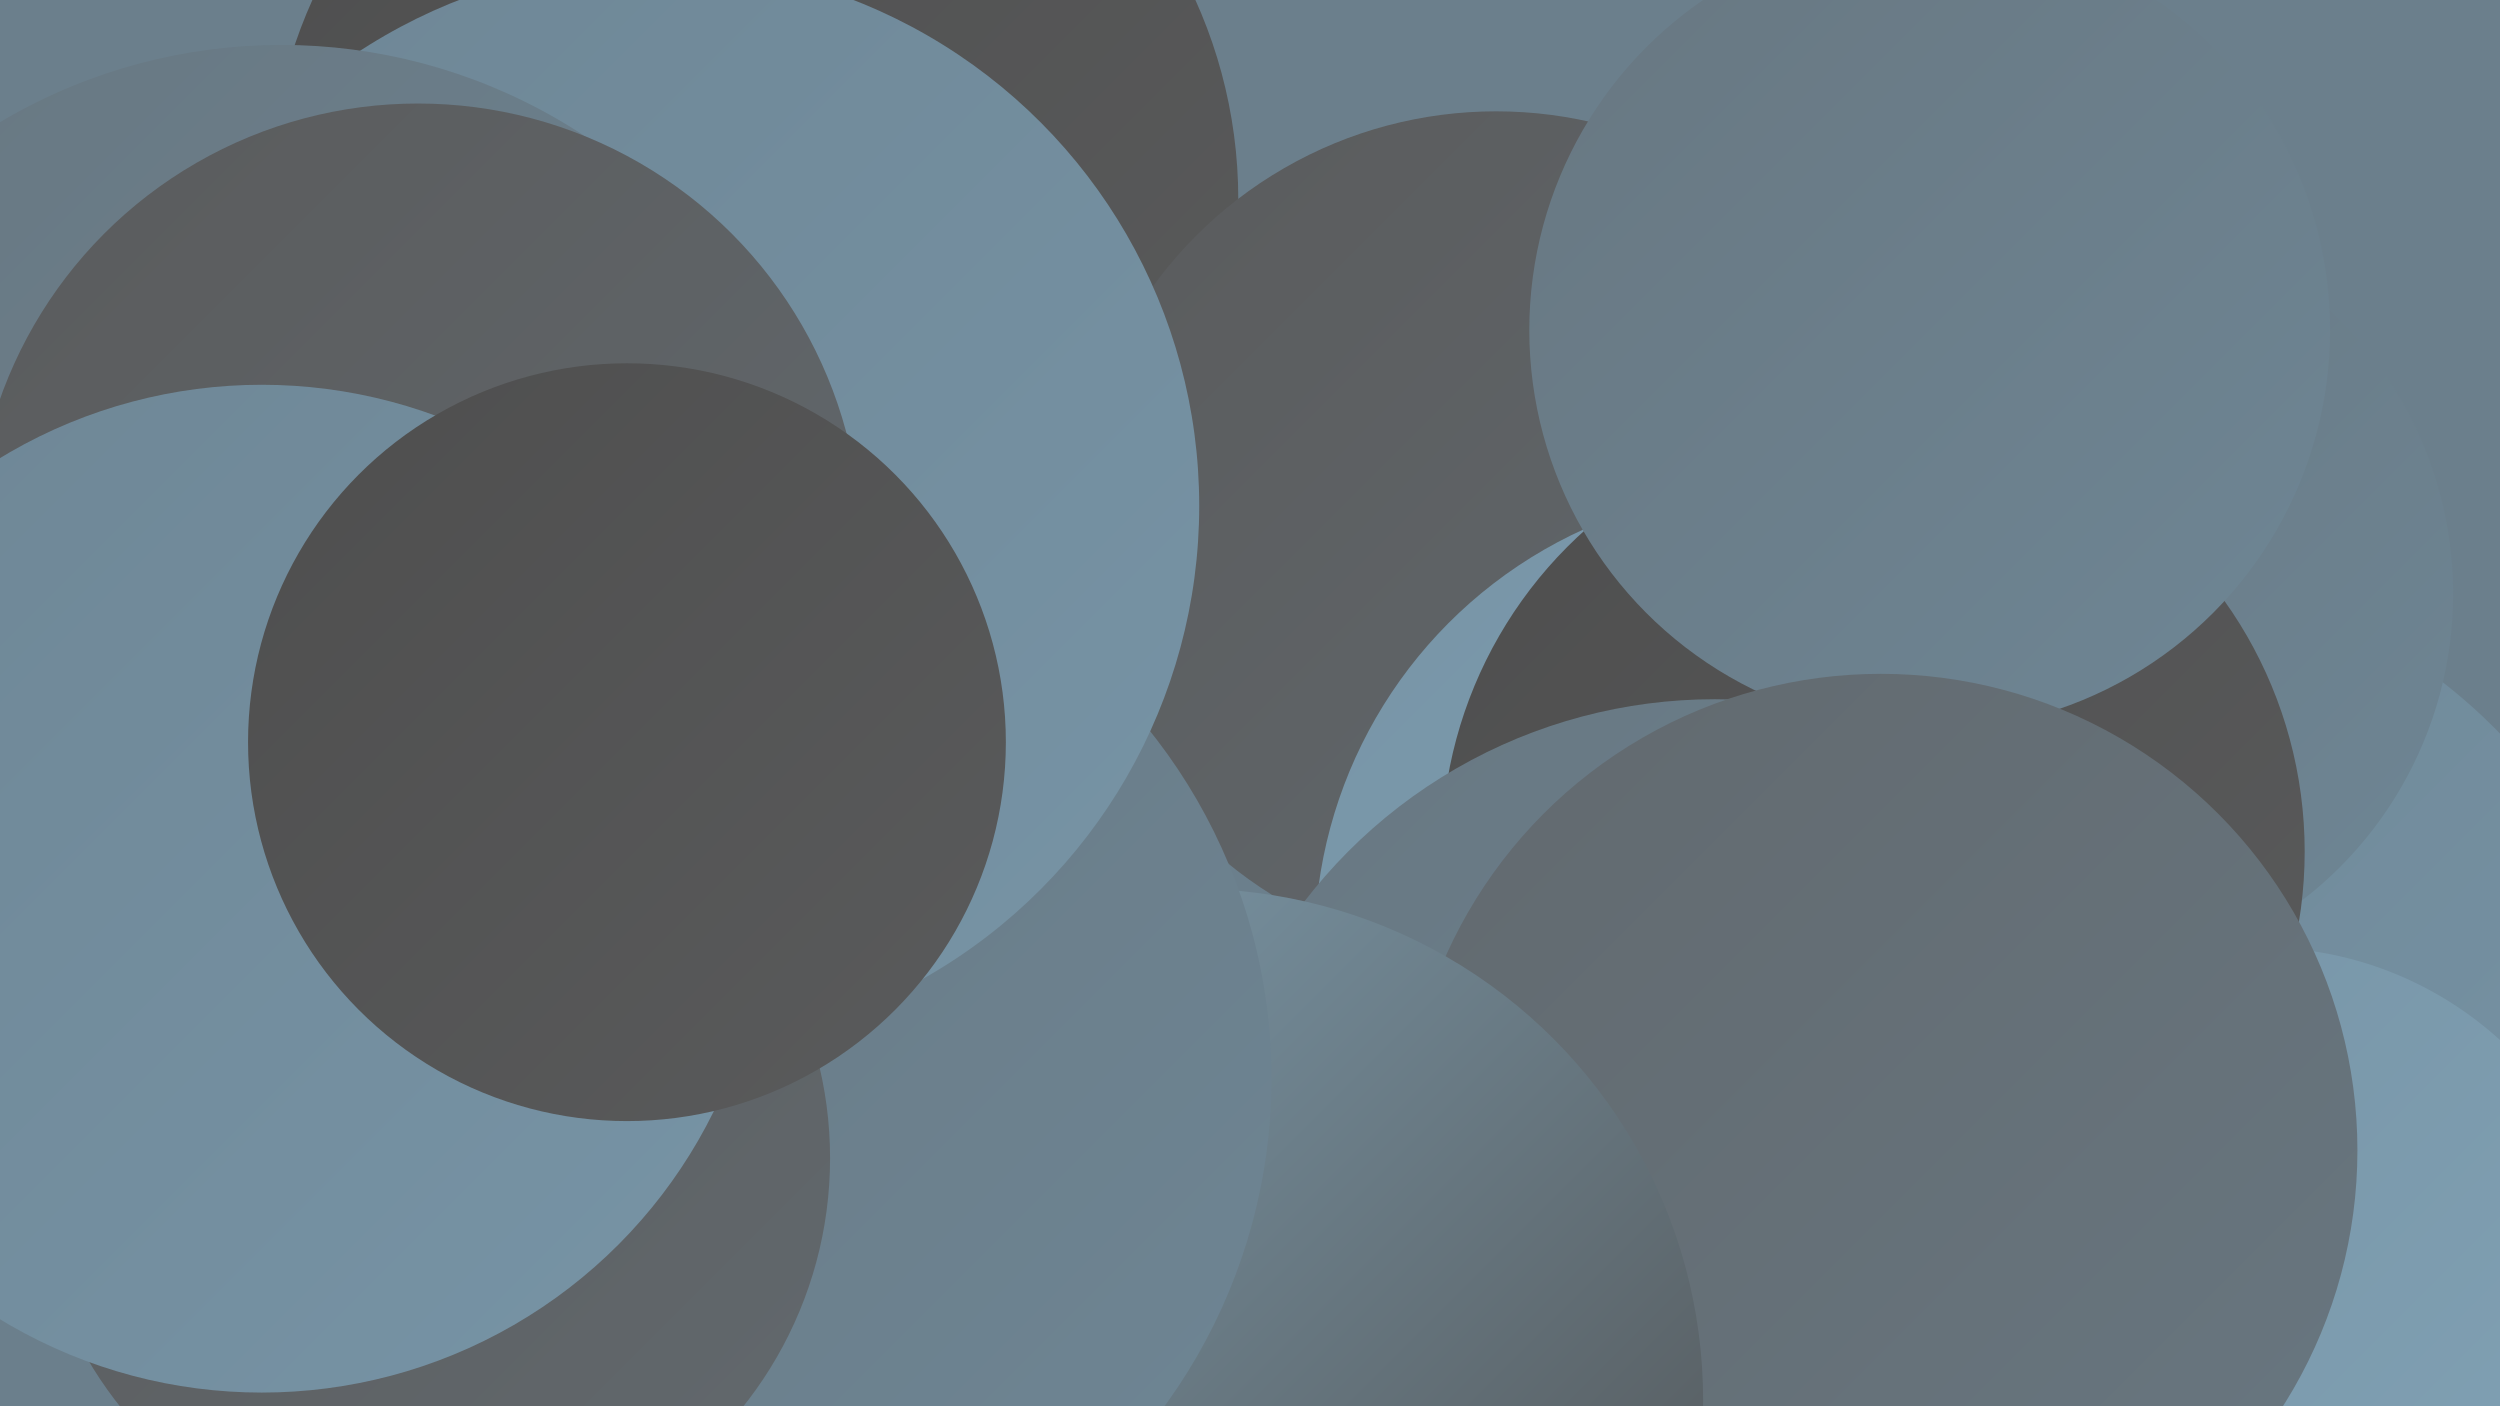 <?xml version="1.0" encoding="UTF-8"?><svg width="1280" height="720" xmlns="http://www.w3.org/2000/svg"><defs><linearGradient id="grad0" x1="0%" y1="0%" x2="100%" y2="100%"><stop offset="0%" style="stop-color:#4e4e4e;stop-opacity:1" /><stop offset="100%" style="stop-color:#5a5b5c;stop-opacity:1" /></linearGradient><linearGradient id="grad1" x1="0%" y1="0%" x2="100%" y2="100%"><stop offset="0%" style="stop-color:#5a5b5c;stop-opacity:1" /><stop offset="100%" style="stop-color:#62696e;stop-opacity:1" /></linearGradient><linearGradient id="grad2" x1="0%" y1="0%" x2="100%" y2="100%"><stop offset="0%" style="stop-color:#62696e;stop-opacity:1" /><stop offset="100%" style="stop-color:#687781;stop-opacity:1" /></linearGradient><linearGradient id="grad3" x1="0%" y1="0%" x2="100%" y2="100%"><stop offset="0%" style="stop-color:#687781;stop-opacity:1" /><stop offset="100%" style="stop-color:#6e8695;stop-opacity:1" /></linearGradient><linearGradient id="grad4" x1="0%" y1="0%" x2="100%" y2="100%"><stop offset="0%" style="stop-color:#6e8695;stop-opacity:1" /><stop offset="100%" style="stop-color:#7794a6;stop-opacity:1" /></linearGradient><linearGradient id="grad5" x1="0%" y1="0%" x2="100%" y2="100%"><stop offset="0%" style="stop-color:#7794a6;stop-opacity:1" /><stop offset="100%" style="stop-color:#81a2b5;stop-opacity:1" /></linearGradient><linearGradient id="grad6" x1="0%" y1="0%" x2="100%" y2="100%"><stop offset="0%" style="stop-color:#81a2b5;stop-opacity:1" /><stop offset="100%" style="stop-color:#4e4e4e;stop-opacity:1" /></linearGradient></defs><rect width="1280" height="720" fill="#6b7f8c" /><circle cx="1075" cy="575" r="286" fill="url(#grad4)" /><circle cx="386" cy="102" r="248" fill="url(#grad0)" /><circle cx="1157" cy="668" r="183" fill="url(#grad5)" /><circle cx="1058" cy="304" r="198" fill="url(#grad3)" /><circle cx="766" cy="274" r="217" fill="url(#grad1)" /><circle cx="908" cy="485" r="235" fill="url(#grad5)" /><circle cx="959" cy="436" r="221" fill="url(#grad0)" /><circle cx="878" cy="623" r="265" fill="url(#grad3)" /><circle cx="988" cy="169" r="205" fill="url(#grad3)" /><circle cx="675" cy="708" r="216" fill="url(#grad6)" /><circle cx="963" cy="589" r="244" fill="url(#grad2)" /><circle cx="610" cy="717" r="262" fill="url(#grad6)" /><circle cx="366" cy="552" r="285" fill="url(#grad3)" /><circle cx="63" cy="404" r="215" fill="url(#grad1)" /><circle cx="336" cy="259" r="278" fill="url(#grad4)" /><circle cx="221" cy="593" r="204" fill="url(#grad1)" /><circle cx="144" cy="305" r="282" fill="url(#grad3)" /><circle cx="214" cy="280" r="227" fill="url(#grad1)" /><circle cx="134" cy="455" r="258" fill="url(#grad4)" /><circle cx="321" cy="380" r="194" fill="url(#grad0)" /></svg>